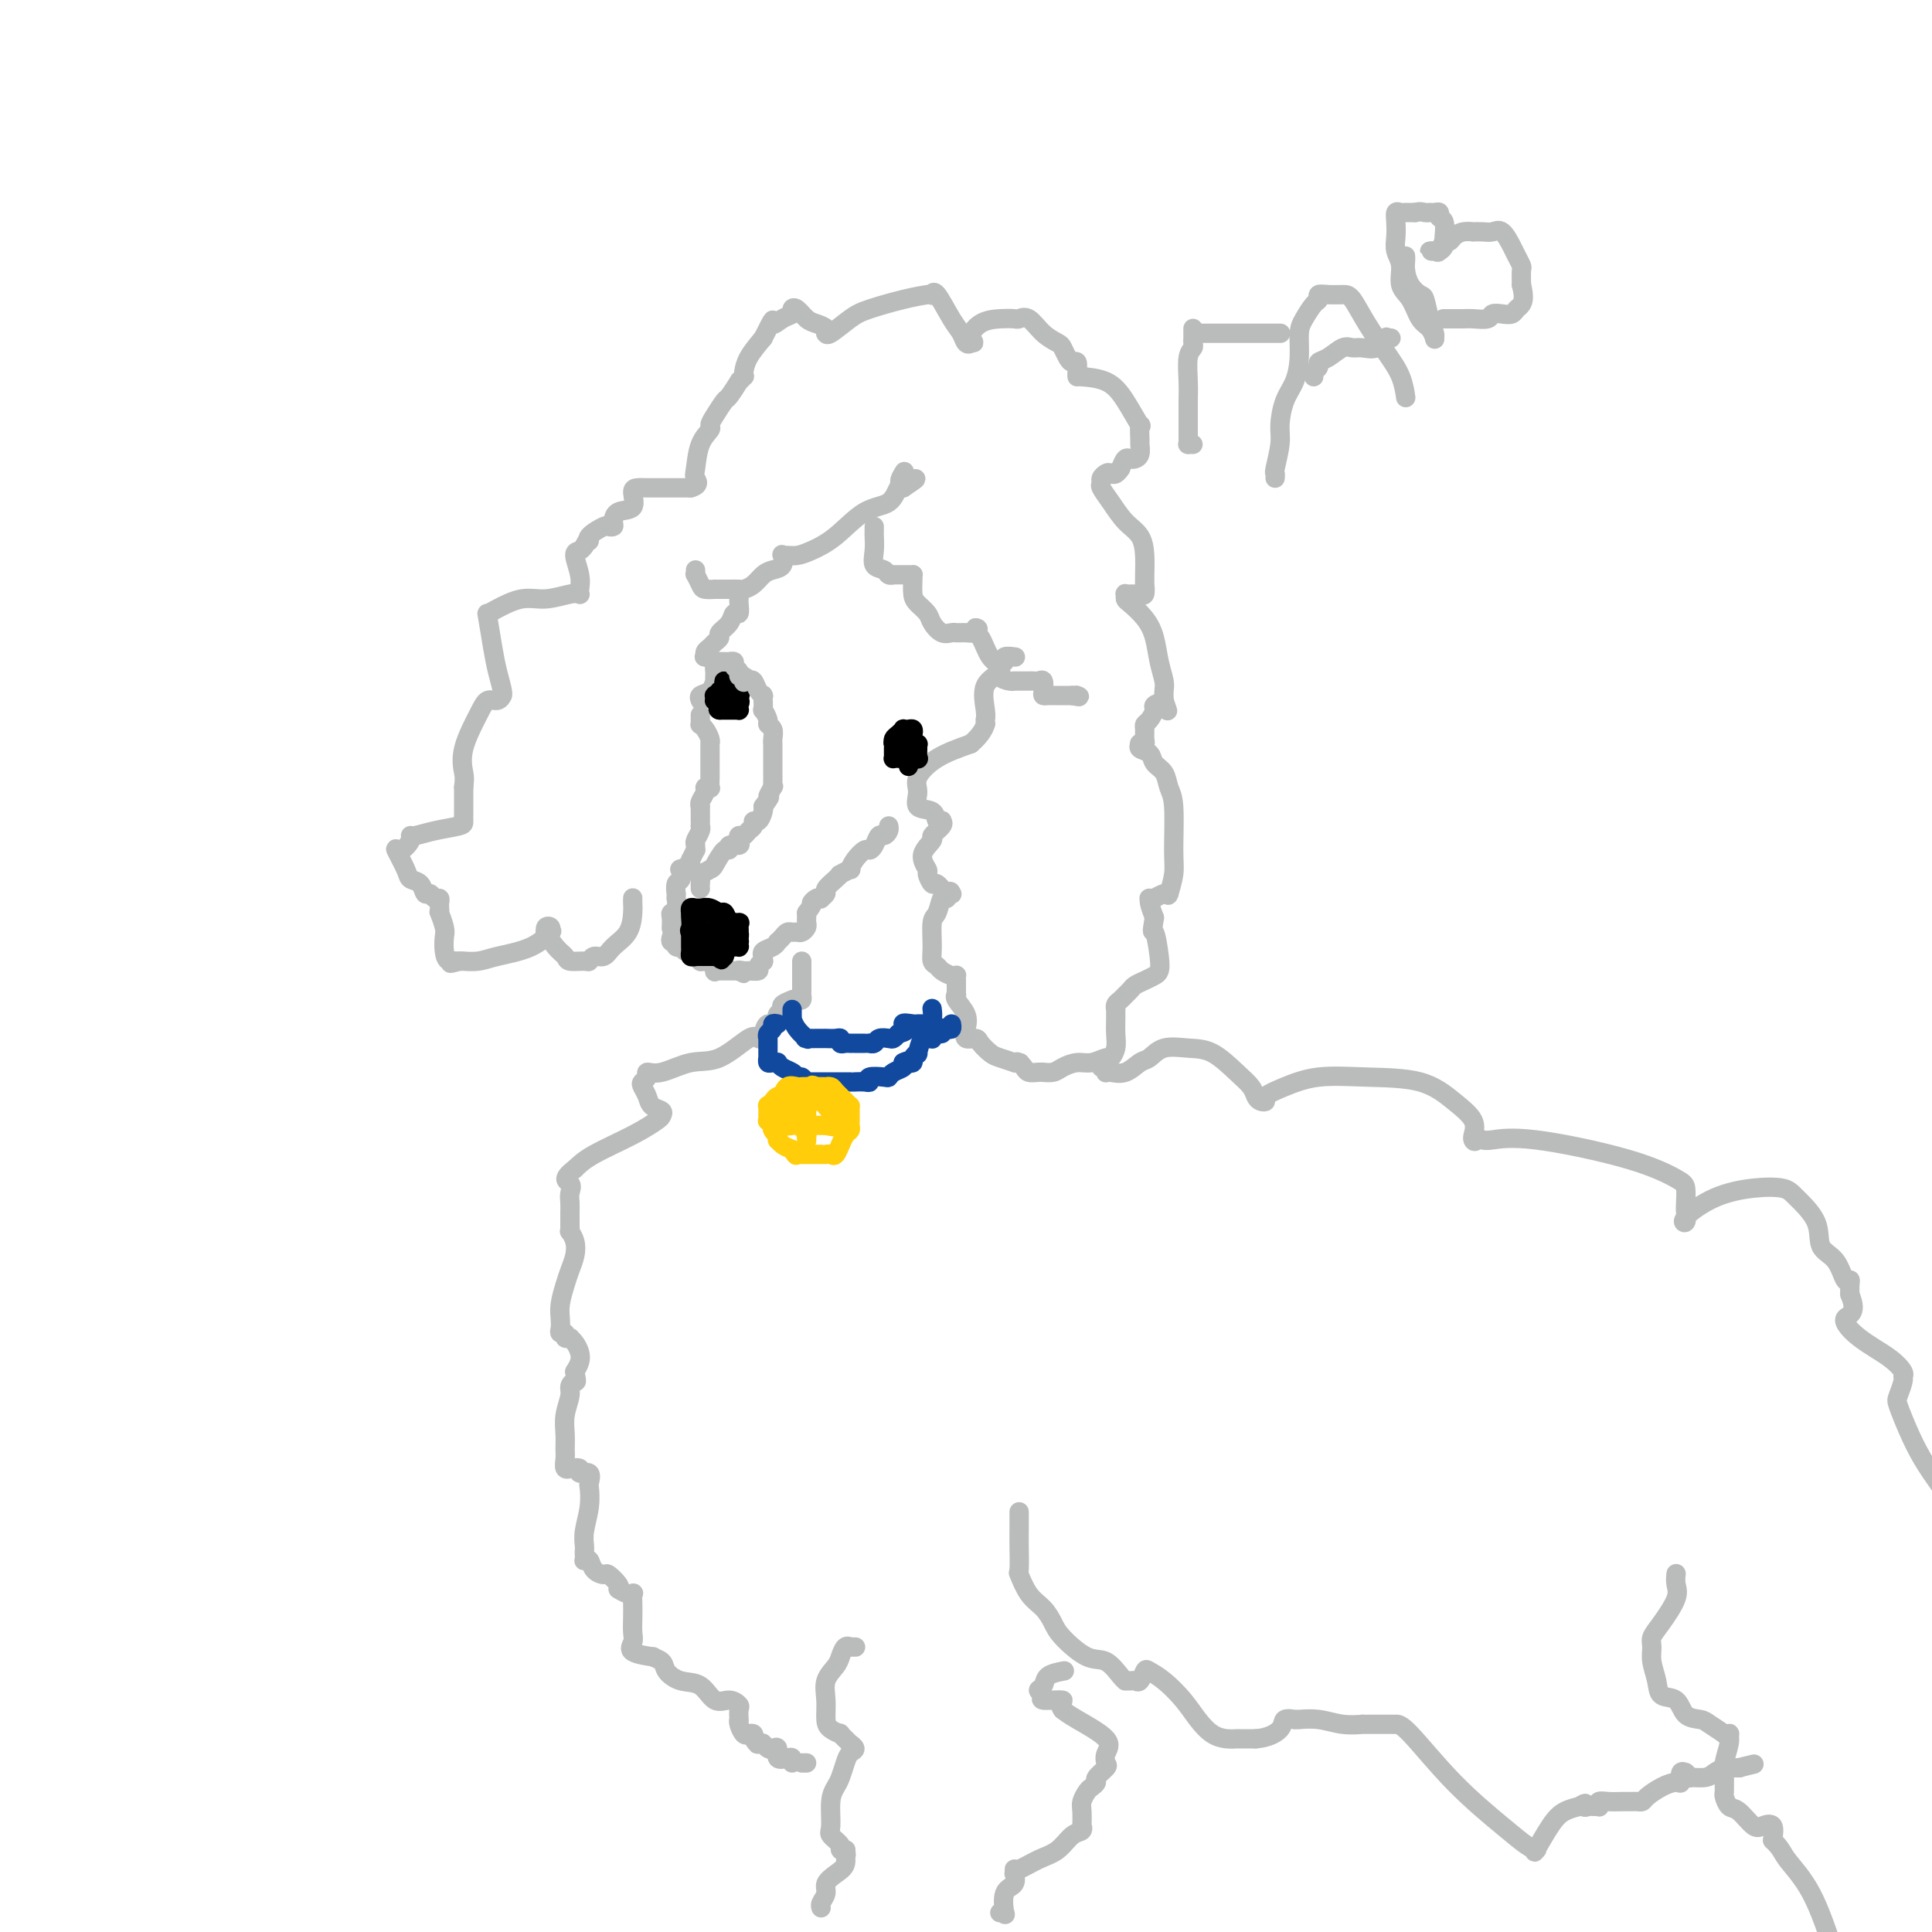 <svg viewBox='0 0 400 400' version='1.1' xmlns='http://www.w3.org/2000/svg' xmlns:xlink='http://www.w3.org/1999/xlink'><g fill='none' stroke='rgb(186,187,187)' stroke-width='4' stroke-linecap='round' stroke-linejoin='round'><path d='M145,148c-0.006,0.305 -0.012,0.610 0,1c0.012,0.390 0.042,0.864 0,1c-0.042,0.136 -0.155,-0.068 0,0c0.155,0.068 0.577,0.408 1,1c0.423,0.592 0.845,1.437 1,2c0.155,0.563 0.041,0.844 0,1c-0.041,0.156 -0.011,0.188 0,0c0.011,-0.188 0.003,-0.597 0,0c-0.003,0.597 -0.001,2.198 0,3c0.001,0.802 0.000,0.805 0,1c-0.000,0.195 -0.000,0.582 0,1c0.000,0.418 0.001,0.869 0,1c-0.001,0.131 -0.004,-0.056 0,0c0.004,0.056 0.016,0.357 0,1c-0.016,0.643 -0.061,1.629 0,2c0.061,0.371 0.226,0.128 0,0c-0.226,-0.128 -0.845,-0.140 -1,0c-0.155,0.140 0.155,0.432 0,1c-0.155,0.568 -0.774,1.413 -1,2c-0.226,0.587 -0.061,0.918 0,1c0.061,0.082 0.016,-0.084 0,0c-0.016,0.084 -0.003,0.417 0,1c0.003,0.583 -0.003,1.417 0,2c0.003,0.583 0.015,0.915 0,1c-0.015,0.085 -0.057,-0.078 0,0c0.057,0.078 0.212,0.398 0,1c-0.212,0.602 -0.792,1.487 -1,2c-0.208,0.513 -0.046,0.653 0,1c0.046,0.347 -0.026,0.901 0,1c0.026,0.099 0.150,-0.257 0,0c-0.150,0.257 -0.575,1.129 -1,2'/><path d='M143,178c-0.499,2.478 0.255,1.173 0,1c-0.255,-0.173 -1.518,0.784 -2,1c-0.482,0.216 -0.182,-0.311 0,0c0.182,0.311 0.245,1.461 0,2c-0.245,0.539 -0.798,0.468 -1,1c-0.202,0.532 -0.053,1.666 0,2c0.053,0.334 0.010,-0.131 0,0c-0.010,0.131 0.011,0.860 0,1c-0.011,0.140 -0.056,-0.309 0,0c0.056,0.309 0.211,1.376 0,2c-0.211,0.624 -0.789,0.807 -1,1c-0.211,0.193 -0.057,0.398 0,1c0.057,0.602 0.016,1.601 0,2c-0.016,0.399 -0.008,0.200 0,0'/><path d='M139,194c-0.111,0.415 -0.222,0.829 0,1c0.222,0.171 0.777,0.097 1,0c0.223,-0.097 0.115,-0.218 0,0c-0.115,0.218 -0.237,0.775 0,1c0.237,0.225 0.833,0.117 1,0c0.167,-0.117 -0.096,-0.243 0,0c0.096,0.243 0.551,0.853 1,1c0.449,0.147 0.891,-0.171 1,0c0.109,0.171 -0.115,0.830 0,1c0.115,0.170 0.570,-0.150 1,0c0.430,0.150 0.836,0.770 1,1c0.164,0.230 0.087,0.069 0,0c-0.087,-0.069 -0.182,-0.047 0,0c0.182,0.047 0.641,0.118 1,0c0.359,-0.118 0.617,-0.424 1,0c0.383,0.424 0.890,1.578 1,2c0.110,0.422 -0.178,0.113 0,0c0.178,-0.113 0.821,-0.030 1,0c0.179,0.030 -0.107,0.008 0,0c0.107,-0.008 0.606,-0.002 1,0c0.394,0.002 0.683,0.001 1,0c0.317,-0.001 0.662,-0.000 1,0c0.338,0.000 0.669,0.000 1,0'/><path d='M153,201c2.112,1.082 0.393,0.287 0,0c-0.393,-0.287 0.539,-0.067 1,0c0.461,0.067 0.449,-0.019 1,0c0.551,0.019 1.664,0.145 2,0c0.336,-0.145 -0.106,-0.560 0,-1c0.106,-0.440 0.759,-0.906 1,-1c0.241,-0.094 0.071,0.182 0,0c-0.071,-0.182 -0.043,-0.823 0,-1c0.043,-0.177 0.102,0.111 0,0c-0.102,-0.111 -0.364,-0.621 0,-1c0.364,-0.379 1.354,-0.627 2,-1c0.646,-0.373 0.946,-0.870 1,-1c0.054,-0.130 -0.140,0.109 0,0c0.140,-0.109 0.615,-0.564 1,-1c0.385,-0.436 0.681,-0.852 1,-1c0.319,-0.148 0.660,-0.029 1,0c0.340,0.029 0.680,-0.034 1,0c0.320,0.034 0.622,0.164 1,0c0.378,-0.164 0.833,-0.621 1,-1c0.167,-0.379 0.045,-0.679 0,-1c-0.045,-0.321 -0.013,-0.663 0,-1c0.013,-0.337 0.006,-0.668 0,-1'/><path d='M167,189c1.730,-2.250 1.056,-1.874 1,-2c-0.056,-0.126 0.505,-0.754 1,-1c0.495,-0.246 0.924,-0.111 1,0c0.076,0.111 -0.200,0.197 0,0c0.200,-0.197 0.874,-0.679 1,-1c0.126,-0.321 -0.298,-0.483 0,-1c0.298,-0.517 1.319,-1.391 2,-2c0.681,-0.609 1.022,-0.953 1,-1c-0.022,-0.047 -0.405,0.204 0,0c0.405,-0.204 1.600,-0.863 2,-1c0.400,-0.137 0.005,0.249 0,0c-0.005,-0.249 0.380,-1.132 1,-2c0.620,-0.868 1.475,-1.720 2,-2c0.525,-0.280 0.719,0.013 1,0c0.281,-0.013 0.650,-0.333 1,-1c0.350,-0.667 0.682,-1.682 1,-2c0.318,-0.318 0.621,0.059 1,0c0.379,-0.059 0.833,-0.554 1,-1c0.167,-0.446 0.048,-0.842 0,-1c-0.048,-0.158 -0.024,-0.079 0,0'/><path d='M131,186c0.002,-0.080 0.005,-0.160 0,0c-0.005,0.160 -0.017,0.558 0,1c0.017,0.442 0.065,0.926 0,2c-0.065,1.074 -0.241,2.736 -1,4c-0.759,1.264 -2.099,2.128 -3,3c-0.901,0.872 -1.362,1.751 -2,2c-0.638,0.249 -1.451,-0.132 -2,0c-0.549,0.132 -0.832,0.777 -1,1c-0.168,0.223 -0.221,0.024 -1,0c-0.779,-0.024 -2.286,0.128 -3,0c-0.714,-0.128 -0.637,-0.535 -1,-1c-0.363,-0.465 -1.165,-0.987 -2,-2c-0.835,-1.013 -1.703,-2.516 -2,-3c-0.297,-0.484 -0.025,0.050 0,0c0.025,-0.050 -0.198,-0.683 0,-1c0.198,-0.317 0.818,-0.317 1,0c0.182,0.317 -0.075,0.950 0,1c0.075,0.050 0.482,-0.484 0,0c-0.482,0.484 -1.852,1.986 -4,3c-2.148,1.014 -5.072,1.540 -7,2c-1.928,0.460 -2.859,0.855 -4,1c-1.141,0.145 -2.491,0.039 -3,0c-0.509,-0.039 -0.175,-0.010 0,0c0.175,0.010 0.193,0.003 0,0c-0.193,-0.003 -0.596,-0.001 -1,0'/><path d='M95,199c-2.966,0.907 -1.382,0.176 -1,0c0.382,-0.176 -0.437,0.204 -1,0c-0.563,-0.204 -0.869,-0.992 -1,-2c-0.131,-1.008 -0.088,-2.235 0,-3c0.088,-0.765 0.219,-1.069 0,-2c-0.219,-0.931 -0.790,-2.488 -1,-3c-0.210,-0.512 -0.059,0.022 0,0c0.059,-0.022 0.027,-0.599 0,-1c-0.027,-0.401 -0.049,-0.628 0,-1c0.049,-0.372 0.169,-0.891 0,-1c-0.169,-0.109 -0.627,0.192 -1,0c-0.373,-0.192 -0.662,-0.878 -1,-1c-0.338,-0.122 -0.726,0.320 -1,0c-0.274,-0.320 -0.436,-1.401 -1,-2c-0.564,-0.599 -1.531,-0.717 -2,-1c-0.469,-0.283 -0.441,-0.731 -1,-2c-0.559,-1.269 -1.704,-3.358 -2,-4c-0.296,-0.642 0.257,0.165 1,0c0.743,-0.165 1.677,-1.301 2,-2c0.323,-0.699 0.034,-0.960 0,-1c-0.034,-0.040 0.187,0.141 1,0c0.813,-0.141 2.218,-0.603 4,-1c1.782,-0.397 3.942,-0.728 5,-1c1.058,-0.272 1.016,-0.485 1,-1c-0.016,-0.515 -0.004,-1.331 0,-2c0.004,-0.669 0.001,-1.191 0,-2c-0.001,-0.809 -0.001,-1.904 0,-3'/><path d='M96,163c0.197,-1.714 0.189,-1.999 0,-3c-0.189,-1.001 -0.558,-2.717 0,-5c0.558,-2.283 2.044,-5.133 3,-7c0.956,-1.867 1.381,-2.750 2,-3c0.619,-0.250 1.431,0.132 2,0c0.569,-0.132 0.896,-0.777 1,-1c0.104,-0.223 -0.014,-0.025 0,0c0.014,0.025 0.161,-0.122 0,-1c-0.161,-0.878 -0.628,-2.486 -1,-4c-0.372,-1.514 -0.649,-2.935 -1,-5c-0.351,-2.065 -0.777,-4.773 -1,-6c-0.223,-1.227 -0.243,-0.974 0,-1c0.243,-0.026 0.748,-0.333 2,-1c1.252,-0.667 3.250,-1.695 5,-2c1.750,-0.305 3.253,0.113 5,0c1.747,-0.113 3.737,-0.756 5,-1c1.263,-0.244 1.798,-0.090 2,0c0.202,0.090 0.071,0.116 0,0c-0.071,-0.116 -0.083,-0.374 0,-1c0.083,-0.626 0.259,-1.622 0,-3c-0.259,-1.378 -0.954,-3.140 -1,-4c-0.046,-0.860 0.558,-0.817 1,-1c0.442,-0.183 0.721,-0.591 1,-1'/><path d='M121,113c0.736,-1.745 1.077,-1.108 1,-1c-0.077,0.108 -0.571,-0.313 0,-1c0.571,-0.687 2.206,-1.641 3,-2c0.794,-0.359 0.746,-0.121 1,0c0.254,0.121 0.810,0.127 1,0c0.190,-0.127 0.014,-0.388 0,-1c-0.014,-0.612 0.133,-1.576 1,-2c0.867,-0.424 2.455,-0.310 3,-1c0.545,-0.690 0.046,-2.185 0,-3c-0.046,-0.815 0.362,-0.950 1,-1c0.638,-0.050 1.505,-0.013 2,0c0.495,0.013 0.619,0.004 1,0c0.381,-0.004 1.019,-0.001 2,0c0.981,0.001 2.304,0.000 3,0c0.696,-0.000 0.764,-0.000 1,0c0.236,0.000 0.639,0.000 1,0c0.361,-0.000 0.681,-0.000 1,0'/><path d='M143,101c2.090,-0.555 1.316,-1.444 1,-2c-0.316,-0.556 -0.174,-0.781 0,-2c0.174,-1.219 0.379,-3.434 1,-5c0.621,-1.566 1.656,-2.483 2,-3c0.344,-0.517 -0.005,-0.633 0,-1c0.005,-0.367 0.365,-0.983 1,-2c0.635,-1.017 1.547,-2.434 2,-3c0.453,-0.566 0.447,-0.281 1,-1c0.553,-0.719 1.664,-2.443 2,-3c0.336,-0.557 -0.105,0.053 0,0c0.105,-0.053 0.755,-0.768 1,-1c0.245,-0.232 0.086,0.020 0,0c-0.086,-0.020 -0.100,-0.313 0,-1c0.100,-0.687 0.314,-1.768 1,-3c0.686,-1.232 1.843,-2.616 3,-4'/><path d='M158,70c2.685,-5.427 1.899,-3.494 2,-3c0.101,0.494 1.091,-0.449 2,-1c0.909,-0.551 1.738,-0.709 2,-1c0.262,-0.291 -0.041,-0.716 0,-1c0.041,-0.284 0.428,-0.426 1,0c0.572,0.426 1.330,1.420 2,2c0.670,0.580 1.252,0.747 2,1c0.748,0.253 1.663,0.594 2,1c0.337,0.406 0.096,0.877 0,1c-0.096,0.123 -0.046,-0.103 0,0c0.046,0.103 0.089,0.535 1,0c0.911,-0.535 2.689,-2.039 4,-3c1.311,-0.961 2.155,-1.381 4,-2c1.845,-0.619 4.692,-1.438 7,-2c2.308,-0.562 4.078,-0.866 5,-1c0.922,-0.134 0.996,-0.097 1,0c0.004,0.097 -0.063,0.254 0,0c0.063,-0.254 0.255,-0.919 1,0c0.745,0.919 2.042,3.420 3,5c0.958,1.580 1.576,2.238 2,3c0.424,0.762 0.653,1.628 1,2c0.347,0.372 0.814,0.249 1,0c0.186,-0.249 0.093,-0.625 0,-1'/><path d='M201,70c1.324,1.558 0.133,0.954 0,0c-0.133,-0.954 0.793,-2.258 2,-3c1.207,-0.742 2.696,-0.921 4,-1c1.304,-0.079 2.423,-0.056 3,0c0.577,0.056 0.613,0.147 1,0c0.387,-0.147 1.126,-0.530 2,0c0.874,0.530 1.883,1.975 3,3c1.117,1.025 2.342,1.632 3,2c0.658,0.368 0.751,0.497 1,1c0.249,0.503 0.655,1.378 1,2c0.345,0.622 0.628,0.990 1,1c0.372,0.010 0.831,-0.337 1,0c0.169,0.337 0.047,1.359 0,2c-0.047,0.641 -0.018,0.899 0,1c0.018,0.101 0.027,0.043 0,0c-0.027,-0.043 -0.088,-0.071 1,0c1.088,0.071 3.325,0.240 5,1c1.675,0.760 2.788,2.111 4,4c1.212,1.889 2.522,4.317 3,5c0.478,0.683 0.125,-0.377 0,0c-0.125,0.377 -0.022,2.193 0,3c0.022,0.807 -0.035,0.607 0,1c0.035,0.393 0.164,1.379 0,2c-0.164,0.621 -0.621,0.878 -1,1c-0.379,0.122 -0.679,0.110 -1,0c-0.321,-0.110 -0.663,-0.317 -1,0c-0.337,0.317 -0.668,1.159 -1,2'/><path d='M232,97c-1.028,1.631 -1.597,1.209 -2,1c-0.403,-0.209 -0.639,-0.206 -1,0c-0.361,0.206 -0.849,0.614 -1,1c-0.151,0.386 0.033,0.749 0,1c-0.033,0.251 -0.282,0.391 0,1c0.282,0.609 1.095,1.689 2,3c0.905,1.311 1.903,2.853 3,4c1.097,1.147 2.294,1.899 3,3c0.706,1.101 0.922,2.551 1,4c0.078,1.449 0.018,2.896 0,4c-0.018,1.104 0.006,1.865 0,2c-0.006,0.135 -0.043,-0.356 0,0c0.043,0.356 0.165,1.560 0,2c-0.165,0.440 -0.619,0.117 -1,0c-0.381,-0.117 -0.691,-0.028 -1,0c-0.309,0.028 -0.617,-0.005 -1,0c-0.383,0.005 -0.839,0.048 -1,0c-0.161,-0.048 -0.026,-0.188 0,0c0.026,0.188 -0.057,0.703 0,1c0.057,0.297 0.254,0.377 1,1c0.746,0.623 2.042,1.791 3,3c0.958,1.209 1.577,2.459 2,4c0.423,1.541 0.649,3.372 1,5c0.351,1.628 0.825,3.054 1,4c0.175,0.946 0.050,1.413 0,2c-0.050,0.587 -0.025,1.293 0,2'/><path d='M241,145c1.207,3.638 0.726,1.735 0,1c-0.726,-0.735 -1.697,-0.300 -2,0c-0.303,0.300 0.062,0.465 0,1c-0.062,0.535 -0.552,1.439 -1,2c-0.448,0.561 -0.856,0.777 -1,1c-0.144,0.223 -0.024,0.451 0,1c0.024,0.549 -0.048,1.418 0,2c0.048,0.582 0.216,0.876 0,1c-0.216,0.124 -0.816,0.078 -1,0c-0.184,-0.078 0.049,-0.188 0,0c-0.049,0.188 -0.378,0.673 0,1c0.378,0.327 1.464,0.497 2,1c0.536,0.503 0.522,1.338 1,2c0.478,0.662 1.450,1.151 2,2c0.550,0.849 0.680,2.057 1,3c0.320,0.943 0.832,1.622 1,4c0.168,2.378 -0.007,6.455 0,9c0.007,2.545 0.196,3.556 0,5c-0.196,1.444 -0.778,3.319 -1,4c-0.222,0.681 -0.083,0.168 0,0c0.083,-0.168 0.109,0.008 0,0c-0.109,-0.008 -0.355,-0.199 -1,0c-0.645,0.199 -1.690,0.787 -2,1c-0.310,0.213 0.116,0.052 0,0c-0.116,-0.052 -0.773,0.007 -1,0c-0.227,-0.007 -0.023,-0.079 0,0c0.023,0.079 -0.136,0.308 0,1c0.136,0.692 0.568,1.846 1,3'/><path d='M239,190c-0.677,3.980 -0.369,2.428 0,3c0.369,0.572 0.800,3.266 1,5c0.200,1.734 0.170,2.506 0,3c-0.170,0.494 -0.479,0.710 -1,1c-0.521,0.290 -1.253,0.655 -2,1c-0.747,0.345 -1.510,0.669 -2,1c-0.490,0.331 -0.706,0.667 -1,1c-0.294,0.333 -0.667,0.662 -1,1c-0.333,0.338 -0.625,0.684 -1,1c-0.375,0.316 -0.833,0.601 -1,1c-0.167,0.399 -0.044,0.911 0,1c0.044,0.089 0.008,-0.245 0,0c-0.008,0.245 0.010,1.070 0,2c-0.010,0.930 -0.050,1.966 0,3c0.050,1.034 0.191,2.066 0,3c-0.191,0.934 -0.712,1.770 -1,2c-0.288,0.230 -0.342,-0.145 -1,0c-0.658,0.145 -1.921,0.809 -3,1c-1.079,0.191 -1.973,-0.092 -3,0c-1.027,0.092 -2.186,0.560 -3,1c-0.814,0.440 -1.283,0.851 -2,1c-0.717,0.149 -1.684,0.037 -2,0c-0.316,-0.037 0.017,0.001 0,0c-0.017,-0.001 -0.386,-0.042 -1,0c-0.614,0.042 -1.473,0.165 -2,0c-0.527,-0.165 -0.722,-0.619 -1,-1c-0.278,-0.381 -0.639,-0.691 -1,-1'/><path d='M211,220c-0.793,-0.310 -0.275,-0.086 0,0c0.275,0.086 0.306,0.035 0,0c-0.306,-0.035 -0.951,-0.054 -1,0c-0.049,0.054 0.497,0.182 0,0c-0.497,-0.182 -2.035,-0.674 -3,-1c-0.965,-0.326 -1.355,-0.485 -2,-1c-0.645,-0.515 -1.544,-1.386 -2,-2c-0.456,-0.614 -0.470,-0.970 -1,-1c-0.530,-0.030 -1.578,0.265 -2,0c-0.422,-0.265 -0.218,-1.089 0,-2c0.218,-0.911 0.451,-1.907 0,-3c-0.451,-1.093 -1.585,-2.282 -2,-3c-0.415,-0.718 -0.111,-0.966 0,-1c0.111,-0.034 0.030,0.145 0,0c-0.030,-0.145 -0.007,-0.613 0,-1c0.007,-0.387 0.000,-0.691 0,-1c-0.000,-0.309 0.007,-0.622 0,-1c-0.007,-0.378 -0.029,-0.823 0,-1c0.029,-0.177 0.109,-0.088 0,0c-0.109,0.088 -0.407,0.175 -1,0c-0.593,-0.175 -1.480,-0.611 -2,-1c-0.520,-0.389 -0.672,-0.732 -1,-1c-0.328,-0.268 -0.831,-0.461 -1,-1c-0.169,-0.539 -0.004,-1.423 0,-3c0.004,-1.577 -0.154,-3.845 0,-5c0.154,-1.155 0.618,-1.196 1,-2c0.382,-0.804 0.680,-2.373 1,-3c0.320,-0.627 0.660,-0.314 1,0'/><path d='M196,186c0.682,-2.228 0.888,-1.299 1,-1c0.112,0.299 0.131,-0.032 0,0c-0.131,0.032 -0.412,0.428 -1,0c-0.588,-0.428 -1.484,-1.678 -2,-2c-0.516,-0.322 -0.652,0.285 -1,0c-0.348,-0.285 -0.908,-1.462 -1,-2c-0.092,-0.538 0.284,-0.438 0,-1c-0.284,-0.562 -1.229,-1.786 -1,-3c0.229,-1.214 1.632,-2.417 2,-3c0.368,-0.583 -0.297,-0.547 0,-1c0.297,-0.453 1.557,-1.397 2,-2c0.443,-0.603 0.069,-0.867 0,-1c-0.069,-0.133 0.168,-0.136 0,0c-0.168,0.136 -0.741,0.410 -1,0c-0.259,-0.410 -0.203,-1.506 -1,-2c-0.797,-0.494 -2.446,-0.387 -3,-1c-0.554,-0.613 -0.015,-1.948 0,-3c0.015,-1.052 -0.496,-1.822 0,-3c0.496,-1.178 1.999,-2.765 4,-4c2.001,-1.235 4.501,-2.117 7,-3'/><path d='M201,154c2.381,-2.006 2.835,-3.521 3,-4c0.165,-0.479 0.041,0.080 0,0c-0.041,-0.080 0.001,-0.797 0,-1c-0.001,-0.203 -0.044,0.110 0,0c0.044,-0.110 0.174,-0.641 0,-2c-0.174,-1.359 -0.651,-3.545 0,-5c0.651,-1.455 2.431,-2.180 3,-3c0.569,-0.820 -0.072,-1.736 0,-2c0.072,-0.264 0.856,0.126 1,0c0.144,-0.126 -0.353,-0.766 0,-1c0.353,-0.234 1.557,-0.063 2,0c0.443,0.063 0.127,0.018 0,0c-0.127,-0.018 -0.063,-0.009 0,0'/><path d='M145,145c0.053,0.100 0.105,0.199 0,0c-0.105,-0.199 -0.368,-0.697 0,-1c0.368,-0.303 1.367,-0.410 2,-1c0.633,-0.590 0.901,-1.664 1,-2c0.099,-0.336 0.029,0.065 0,0c-0.029,-0.065 -0.015,-0.596 0,-1c0.015,-0.404 0.032,-0.682 0,-1c-0.032,-0.318 -0.115,-0.677 0,-1c0.115,-0.323 0.426,-0.611 0,-1c-0.426,-0.389 -1.590,-0.878 -2,-1c-0.410,-0.122 -0.067,0.122 0,0c0.067,-0.122 -0.141,-0.609 0,-1c0.141,-0.391 0.633,-0.684 1,-1c0.367,-0.316 0.609,-0.653 1,-1c0.391,-0.347 0.932,-0.704 1,-1c0.068,-0.296 -0.336,-0.531 0,-1c0.336,-0.469 1.410,-1.173 2,-2c0.590,-0.827 0.694,-1.777 1,-2c0.306,-0.223 0.814,0.280 1,0c0.186,-0.280 0.050,-1.343 0,-2c-0.050,-0.657 -0.013,-0.908 0,-1c0.013,-0.092 0.004,-0.026 0,0c-0.004,0.026 -0.002,0.013 0,0'/><path d='M166,199c-0.000,0.341 -0.000,0.682 0,1c0.000,0.318 0.000,0.614 0,1c-0.000,0.386 -0.000,0.863 0,1c0.000,0.137 0.001,-0.065 0,0c-0.001,0.065 -0.003,0.395 0,1c0.003,0.605 0.011,1.483 0,2c-0.011,0.517 -0.039,0.674 0,1c0.039,0.326 0.146,0.822 0,1c-0.146,0.178 -0.546,0.037 -1,0c-0.454,-0.037 -0.963,0.031 -1,0c-0.037,-0.031 0.396,-0.162 0,0c-0.396,0.162 -1.623,0.618 -2,1c-0.377,0.382 0.095,0.690 0,1c-0.095,0.310 -0.756,0.622 -1,1c-0.244,0.378 -0.070,0.822 0,1c0.070,0.178 0.035,0.089 0,0'/><path d='M161,211c-1.167,1.978 -1.584,0.923 -2,1c-0.416,0.077 -0.832,1.285 -1,2c-0.168,0.715 -0.087,0.938 0,1c0.087,0.062 0.182,-0.038 0,0c-0.182,0.038 -0.639,0.214 -1,0c-0.361,-0.214 -0.626,-0.818 -2,0c-1.374,0.818 -3.856,3.059 -6,4c-2.144,0.941 -3.951,0.581 -6,1c-2.049,0.419 -4.340,1.617 -6,2c-1.660,0.383 -2.690,-0.049 -3,0c-0.310,0.049 0.101,0.580 0,1c-0.101,0.420 -0.713,0.728 -1,1c-0.287,0.272 -0.248,0.507 0,1c0.248,0.493 0.707,1.244 1,2c0.293,0.756 0.421,1.517 1,2c0.579,0.483 1.610,0.688 2,1c0.390,0.312 0.138,0.730 0,1c-0.138,0.270 -0.161,0.392 -1,1c-0.839,0.608 -2.495,1.702 -5,3c-2.505,1.298 -5.859,2.799 -8,4c-2.141,1.201 -3.071,2.100 -4,3'/><path d='M119,242c-3.011,2.283 -1.539,2.492 -1,3c0.539,0.508 0.144,1.316 0,2c-0.144,0.684 -0.039,1.244 0,2c0.039,0.756 0.010,1.708 0,2c-0.010,0.292 -0.003,-0.075 0,0c0.003,0.075 -0.000,0.593 0,1c0.000,0.407 0.004,0.703 0,1c-0.004,0.297 -0.014,0.596 0,1c0.014,0.404 0.053,0.912 0,1c-0.053,0.088 -0.199,-0.245 0,0c0.199,0.245 0.743,1.069 1,2c0.257,0.931 0.226,1.968 0,3c-0.226,1.032 -0.649,2.059 -1,3c-0.351,0.941 -0.631,1.797 -1,3c-0.369,1.203 -0.827,2.752 -1,4c-0.173,1.248 -0.061,2.195 0,3c0.061,0.805 0.073,1.470 0,2c-0.073,0.530 -0.230,0.927 0,1c0.230,0.073 0.845,-0.177 1,0c0.155,0.177 -0.152,0.782 0,1c0.152,0.218 0.762,0.050 1,0c0.238,-0.050 0.103,0.017 0,0c-0.103,-0.017 -0.174,-0.118 0,0c0.174,0.118 0.593,0.454 1,1c0.407,0.546 0.802,1.301 1,2c0.198,0.699 0.199,1.343 0,2c-0.199,0.657 -0.600,1.329 -1,2'/><path d='M119,284c0.529,2.577 0.352,2.020 0,2c-0.352,-0.020 -0.879,0.498 -1,1c-0.121,0.502 0.164,0.987 0,2c-0.164,1.013 -0.777,2.552 -1,4c-0.223,1.448 -0.055,2.805 0,4c0.055,1.195 -0.001,2.230 0,3c0.001,0.770 0.061,1.277 0,2c-0.061,0.723 -0.243,1.662 0,2c0.243,0.338 0.910,0.074 1,0c0.090,-0.074 -0.396,0.040 0,0c0.396,-0.040 1.675,-0.234 2,0c0.325,0.234 -0.304,0.897 0,1c0.304,0.103 1.542,-0.352 2,0c0.458,0.352 0.137,1.513 0,2c-0.137,0.487 -0.089,0.302 0,1c0.089,0.698 0.220,2.281 0,4c-0.220,1.719 -0.791,3.575 -1,5c-0.209,1.425 -0.057,2.421 0,3c0.057,0.579 0.019,0.742 0,1c-0.019,0.258 -0.017,0.611 0,1c0.017,0.389 0.050,0.812 0,1c-0.050,0.188 -0.183,0.140 0,0c0.183,-0.140 0.683,-0.370 1,0c0.317,0.370 0.449,1.342 1,2c0.551,0.658 1.519,1.001 2,1c0.481,-0.001 0.476,-0.346 1,0c0.524,0.346 1.578,1.385 2,2c0.422,0.615 0.211,0.808 0,1'/><path d='M128,329c1.762,1.177 2.668,1.120 3,1c0.332,-0.120 0.090,-0.303 0,0c-0.090,0.303 -0.028,1.093 0,2c0.028,0.907 0.023,1.932 0,3c-0.023,1.068 -0.064,2.181 0,3c0.064,0.819 0.235,1.346 0,2c-0.235,0.654 -0.874,1.435 0,2c0.874,0.565 3.261,0.915 4,1c0.739,0.085 -0.171,-0.096 0,0c0.171,0.096 1.424,0.468 2,1c0.576,0.532 0.475,1.224 1,2c0.525,0.776 1.675,1.637 3,2c1.325,0.363 2.824,0.229 4,1c1.176,0.771 2.028,2.449 3,3c0.972,0.551 2.065,-0.025 3,0c0.935,0.025 1.714,0.649 2,1c0.286,0.351 0.080,0.427 0,1c-0.080,0.573 -0.033,1.642 0,2c0.033,0.358 0.051,0.004 0,0c-0.051,-0.004 -0.171,0.341 0,1c0.171,0.659 0.633,1.630 1,2c0.367,0.370 0.637,0.138 1,0c0.363,-0.138 0.818,-0.182 1,0c0.182,0.182 0.091,0.591 0,1'/><path d='M156,360c0.940,1.465 0.791,1.128 1,1c0.209,-0.128 0.777,-0.048 1,0c0.223,0.048 0.103,0.063 0,0c-0.103,-0.063 -0.187,-0.206 0,0c0.187,0.206 0.645,0.759 1,1c0.355,0.241 0.607,0.169 1,0c0.393,-0.169 0.929,-0.434 1,0c0.071,0.434 -0.321,1.567 0,2c0.321,0.433 1.354,0.168 2,0c0.646,-0.168 0.905,-0.237 1,0c0.095,0.237 0.027,0.782 0,1c-0.027,0.218 -0.014,0.109 0,0'/><path d='M166,365c0.423,0.000 0.845,0.000 1,0c0.155,0.000 0.042,0.000 0,0c-0.042,0.000 -0.012,0.000 0,0c0.012,0.000 0.006,0.000 0,0'/><path d='M177,341c0.119,0.004 0.239,0.007 0,0c-0.239,-0.007 -0.836,-0.025 -1,0c-0.164,0.025 0.106,0.092 0,0c-0.106,-0.092 -0.589,-0.343 -1,0c-0.411,0.343 -0.752,1.278 -1,2c-0.248,0.722 -0.405,1.229 -1,2c-0.595,0.771 -1.630,1.804 -2,3c-0.370,1.196 -0.077,2.553 0,4c0.077,1.447 -0.063,2.984 0,4c0.063,1.016 0.327,1.511 1,2c0.673,0.489 1.754,0.971 2,1c0.246,0.029 -0.343,-0.396 0,0c0.343,0.396 1.620,1.614 2,2c0.380,0.386 -0.136,-0.058 0,0c0.136,0.058 0.923,0.620 1,1c0.077,0.380 -0.558,0.578 -1,1c-0.442,0.422 -0.692,1.069 -1,2c-0.308,0.931 -0.673,2.146 -1,3c-0.327,0.854 -0.616,1.346 -1,2c-0.384,0.654 -0.864,1.471 -1,3c-0.136,1.529 0.072,3.769 0,5c-0.072,1.231 -0.425,1.454 0,2c0.425,0.546 1.630,1.414 2,2c0.370,0.586 -0.093,0.888 0,1c0.093,0.112 0.741,0.032 1,0c0.259,-0.032 0.130,-0.016 0,0'/><path d='M175,383c0.441,1.678 0.042,0.872 0,1c-0.042,0.128 0.272,1.190 0,2c-0.272,0.810 -1.131,1.370 -2,2c-0.869,0.630 -1.750,1.332 -2,2c-0.250,0.668 0.129,1.303 0,2c-0.129,0.697 -0.765,1.457 -1,2c-0.235,0.543 -0.067,0.869 0,1c0.067,0.131 0.034,0.065 0,0'/><path d='M207,396c0.406,-0.110 0.813,-0.219 1,0c0.187,0.219 0.155,0.768 0,0c-0.155,-0.768 -0.434,-2.851 0,-4c0.434,-1.149 1.581,-1.364 2,-2c0.419,-0.636 0.110,-1.693 0,-2c-0.110,-0.307 -0.021,0.137 0,0c0.021,-0.137 -0.027,-0.856 0,-1c0.027,-0.144 0.130,0.288 1,0c0.870,-0.288 2.506,-1.297 4,-2c1.494,-0.703 2.845,-1.100 4,-2c1.155,-0.900 2.114,-2.304 3,-3c0.886,-0.696 1.701,-0.686 2,-1c0.299,-0.314 0.083,-0.952 0,-1c-0.083,-0.048 -0.034,0.496 0,0c0.034,-0.496 0.052,-2.031 0,-3c-0.052,-0.969 -0.174,-1.372 0,-2c0.174,-0.628 0.642,-1.482 1,-2c0.358,-0.518 0.604,-0.701 1,-1c0.396,-0.299 0.942,-0.712 1,-1c0.058,-0.288 -0.371,-0.449 0,-1c0.371,-0.551 1.544,-1.492 2,-2c0.456,-0.508 0.197,-0.584 0,-1c-0.197,-0.416 -0.331,-1.173 0,-2c0.331,-0.827 1.128,-1.723 0,-3c-1.128,-1.277 -4.179,-2.936 -6,-4c-1.821,-1.064 -2.410,-1.532 -3,-2'/><path d='M220,354c-1.144,-1.394 0.496,-1.878 0,-2c-0.496,-0.122 -3.127,0.118 -4,0c-0.873,-0.118 0.012,-0.596 0,-1c-0.012,-0.404 -0.920,-0.735 -1,-1c-0.080,-0.265 0.669,-0.463 1,-1c0.331,-0.537 0.243,-1.414 1,-2c0.757,-0.586 2.359,-0.882 3,-1c0.641,-0.118 0.320,-0.059 0,0'/><path d='M228,221c0.420,-0.112 0.839,-0.224 1,0c0.161,0.224 0.063,0.785 0,1c-0.063,0.215 -0.092,0.084 0,0c0.092,-0.084 0.305,-0.121 1,0c0.695,0.121 1.872,0.400 3,0c1.128,-0.400 2.208,-1.480 3,-2c0.792,-0.520 1.296,-0.481 2,-1c0.704,-0.519 1.607,-1.597 3,-2c1.393,-0.403 3.276,-0.129 5,0c1.724,0.129 3.287,0.115 5,1c1.713,0.885 3.574,2.668 5,4c1.426,1.332 2.418,2.211 3,3c0.582,0.789 0.754,1.488 1,2c0.246,0.512 0.564,0.837 1,1c0.436,0.163 0.989,0.163 1,0c0.011,-0.163 -0.519,-0.488 0,-1c0.519,-0.512 2.087,-1.211 4,-2c1.913,-0.789 4.170,-1.667 7,-2c2.830,-0.333 6.233,-0.121 10,0c3.767,0.121 7.899,0.151 11,1c3.101,0.849 5.171,2.516 7,4c1.829,1.484 3.415,2.784 4,4c0.585,1.216 0.167,2.347 0,3c-0.167,0.653 -0.084,0.826 0,1'/><path d='M305,236c0.178,0.622 0.624,0.178 1,0c0.376,-0.178 0.682,-0.090 1,0c0.318,0.090 0.649,0.183 2,0c1.351,-0.183 3.721,-0.642 9,0c5.279,0.642 13.467,2.384 19,4c5.533,1.616 8.412,3.106 10,4c1.588,0.894 1.885,1.192 2,2c0.115,0.808 0.047,2.126 0,3c-0.047,0.874 -0.072,1.302 0,2c0.072,0.698 0.243,1.664 0,2c-0.243,0.336 -0.899,0.041 0,-1c0.899,-1.041 3.352,-2.829 6,-4c2.648,-1.171 5.492,-1.726 8,-2c2.508,-0.274 4.682,-0.266 6,0c1.318,0.266 1.782,0.790 3,2c1.218,1.210 3.192,3.104 4,5c0.808,1.896 0.451,3.792 1,5c0.549,1.208 2.003,1.727 3,3c0.997,1.273 1.535,3.300 2,4c0.465,0.700 0.856,0.073 1,0c0.144,-0.073 0.041,0.408 0,1c-0.041,0.592 -0.021,1.296 0,2'/><path d='M383,268c1.842,4.346 -0.554,4.212 -1,5c-0.446,0.788 1.058,2.499 3,4c1.942,1.501 4.321,2.791 6,4c1.679,1.209 2.659,2.338 3,3c0.341,0.662 0.044,0.857 0,1c-0.044,0.143 0.164,0.235 0,1c-0.164,0.765 -0.701,2.205 -1,3c-0.299,0.795 -0.358,0.945 0,2c0.358,1.055 1.135,3.015 2,5c0.865,1.985 1.819,3.996 3,6c1.181,2.004 2.591,4.002 4,6'/><path d='M211,313c-0.001,0.133 -0.002,0.267 0,1c0.002,0.733 0.005,2.066 0,3c-0.005,0.934 -0.020,1.471 0,3c0.020,1.529 0.075,4.051 0,5c-0.075,0.949 -0.279,0.324 0,1c0.279,0.676 1.043,2.651 2,4c0.957,1.349 2.107,2.072 3,3c0.893,0.928 1.528,2.063 2,3c0.472,0.937 0.782,1.677 2,3c1.218,1.323 3.345,3.230 5,4c1.655,0.770 2.839,0.403 4,1c1.161,0.597 2.300,2.160 3,3c0.700,0.840 0.961,0.959 1,1c0.039,0.041 -0.144,0.004 0,0c0.144,-0.004 0.615,0.026 1,0c0.385,-0.026 0.686,-0.108 1,0c0.314,0.108 0.643,0.405 1,0c0.357,-0.405 0.742,-1.511 1,-2c0.258,-0.489 0.390,-0.359 1,0c0.610,0.359 1.700,0.947 3,2c1.300,1.053 2.811,2.569 4,4c1.189,1.431 2.057,2.776 3,4c0.943,1.224 1.960,2.328 3,3c1.040,0.672 2.104,0.912 3,1c0.896,0.088 1.626,0.024 2,0c0.374,-0.024 0.393,-0.007 1,0c0.607,0.007 1.804,0.003 3,0'/><path d='M260,360c2.498,-0.177 4.243,-1.119 5,-2c0.757,-0.881 0.525,-1.700 1,-2c0.475,-0.300 1.655,-0.081 2,0c0.345,0.081 -0.145,0.026 0,0c0.145,-0.026 0.926,-0.021 1,0c0.074,0.021 -0.560,0.058 0,0c0.560,-0.058 2.313,-0.212 4,0c1.687,0.212 3.306,0.789 5,1c1.694,0.211 3.462,0.057 4,0c0.538,-0.057 -0.154,-0.015 0,0c0.154,0.015 1.154,0.004 2,0c0.846,-0.004 1.538,-0.002 2,0c0.462,0.002 0.695,0.002 1,0c0.305,-0.002 0.682,-0.006 1,0c0.318,0.006 0.578,0.022 1,0c0.422,-0.022 1.006,-0.083 3,2c1.994,2.083 5.396,6.308 9,10c3.604,3.692 7.408,6.850 10,9c2.592,2.150 3.972,3.292 5,4c1.028,0.708 1.706,0.982 2,1c0.294,0.018 0.205,-0.219 0,0c-0.205,0.219 -0.527,0.896 0,0c0.527,-0.896 1.904,-3.364 3,-5c1.096,-1.636 1.910,-2.441 3,-3c1.090,-0.559 2.454,-0.874 3,-1c0.546,-0.126 0.273,-0.063 0,0'/><path d='M327,374c1.880,-1.237 1.078,-0.331 1,0c-0.078,0.331 0.566,0.085 1,0c0.434,-0.085 0.657,-0.009 1,0c0.343,0.009 0.805,-0.050 1,0c0.195,0.050 0.122,0.210 0,0c-0.122,-0.210 -0.293,-0.788 0,-1c0.293,-0.212 1.048,-0.056 2,0c0.952,0.056 2.099,0.013 3,0c0.901,-0.013 1.556,0.004 2,0c0.444,-0.004 0.675,-0.030 1,0c0.325,0.030 0.742,0.115 1,0c0.258,-0.115 0.355,-0.431 1,-1c0.645,-0.569 1.837,-1.392 3,-2c1.163,-0.608 2.296,-1.001 3,-1c0.704,0.001 0.978,0.396 1,0c0.022,-0.396 -0.207,-1.585 0,-2c0.207,-0.415 0.850,-0.058 1,0c0.150,0.058 -0.192,-0.183 0,0c0.192,0.183 0.919,0.791 1,1c0.081,0.209 -0.486,0.017 0,0c0.486,-0.017 2.023,0.139 3,0c0.977,-0.139 1.394,-0.573 2,-1c0.606,-0.427 1.403,-0.846 2,-1c0.597,-0.154 0.995,-0.041 1,0c0.005,0.041 -0.383,0.011 0,0c0.383,-0.011 1.538,-0.003 2,0c0.462,0.003 0.231,0.002 0,0'/><path d='M360,366c5.500,-1.333 2.750,-0.667 0,0'/><path d='M347,326c0.020,-0.170 0.040,-0.341 0,0c-0.040,0.341 -0.140,1.193 0,2c0.140,0.807 0.520,1.569 0,3c-0.520,1.431 -1.940,3.530 -3,5c-1.060,1.470 -1.761,2.310 -2,3c-0.239,0.690 -0.015,1.229 0,2c0.015,0.771 -0.177,1.772 0,3c0.177,1.228 0.723,2.682 1,4c0.277,1.318 0.285,2.498 1,3c0.715,0.502 2.137,0.324 3,1c0.863,0.676 1.169,2.205 2,3c0.831,0.795 2.188,0.854 3,1c0.812,0.146 1.079,0.378 2,1c0.921,0.622 2.497,1.635 3,2c0.503,0.365 -0.065,0.082 0,0c0.065,-0.082 0.764,0.038 1,0c0.236,-0.038 0.011,-0.233 0,0c-0.011,0.233 0.193,0.892 0,2c-0.193,1.108 -0.785,2.663 -1,4c-0.215,1.337 -0.055,2.457 0,3c0.055,0.543 0.006,0.510 0,1c-0.006,0.490 0.033,1.501 0,2c-0.033,0.499 -0.136,0.484 0,1c0.136,0.516 0.513,1.562 1,2c0.487,0.438 1.083,0.269 2,1c0.917,0.731 2.153,2.361 3,3c0.847,0.639 1.305,0.287 2,0c0.695,-0.287 1.627,-0.511 2,0c0.373,0.511 0.186,1.755 0,3'/><path d='M367,381c1.833,1.726 1.917,2.542 3,4c1.083,1.458 3.167,3.560 5,7c1.833,3.440 3.417,8.220 5,13'/></g>
<g fill='none' stroke='rgb(0,0,0)' stroke-width='4' stroke-linecap='round' stroke-linejoin='round'><path d='M147,198c-0.303,0.001 -0.607,0.001 -1,0c-0.393,-0.001 -0.876,-0.004 -1,0c-0.124,0.004 0.110,0.013 0,0c-0.110,-0.013 -0.565,-0.049 -1,0c-0.435,0.049 -0.849,0.181 -1,0c-0.151,-0.181 -0.040,-0.676 0,-1c0.040,-0.324 0.010,-0.477 0,-1c-0.010,-0.523 0.000,-1.415 0,-2c-0.000,-0.585 -0.010,-0.863 0,-1c0.010,-0.137 0.041,-0.131 0,0c-0.041,0.131 -0.156,0.389 0,0c0.156,-0.389 0.581,-1.425 1,-2c0.419,-0.575 0.833,-0.690 1,-1c0.167,-0.310 0.087,-0.815 0,-1c-0.087,-0.185 -0.182,-0.051 0,0c0.182,0.051 0.641,0.021 1,0c0.359,-0.021 0.617,-0.031 1,0c0.383,0.031 0.891,0.102 1,0c0.109,-0.102 -0.181,-0.379 0,0c0.181,0.379 0.833,1.414 1,2c0.167,0.586 -0.151,0.725 0,1c0.151,0.275 0.770,0.687 1,1c0.230,0.313 0.072,0.527 0,1c-0.072,0.473 -0.058,1.204 0,2c0.058,0.796 0.159,1.656 0,2c-0.159,0.344 -0.580,0.172 -1,0'/><path d='M149,198c0.528,1.392 0.349,0.373 0,0c-0.349,-0.373 -0.868,-0.100 -1,0c-0.132,0.100 0.122,0.027 0,0c-0.122,-0.027 -0.620,-0.007 -1,0c-0.380,0.007 -0.641,0.002 -1,0c-0.359,-0.002 -0.814,0.000 -1,0c-0.186,-0.000 -0.102,-0.002 0,0c0.102,0.002 0.224,0.008 0,0c-0.224,-0.008 -0.793,-0.029 -1,0c-0.207,0.029 -0.052,0.109 0,0c0.052,-0.109 -0.000,-0.407 0,-1c0.000,-0.593 0.052,-1.479 0,-2c-0.052,-0.521 -0.207,-0.675 0,-1c0.207,-0.325 0.778,-0.819 1,-1c0.222,-0.181 0.097,-0.048 0,0c-0.097,0.048 -0.166,0.013 0,0c0.166,-0.013 0.565,-0.003 1,0c0.435,0.003 0.905,-0.001 1,0c0.095,0.001 -0.185,0.007 0,0c0.185,-0.007 0.834,-0.026 1,0c0.166,0.026 -0.152,0.098 0,0c0.152,-0.098 0.773,-0.367 1,0c0.227,0.367 0.061,1.368 0,2c-0.061,0.632 -0.017,0.895 0,1c0.017,0.105 0.009,0.053 0,0'/><path d='M149,196c-0.240,0.464 -0.839,0.125 -1,0c-0.161,-0.125 0.115,-0.035 0,0c-0.115,0.035 -0.621,0.016 -1,0c-0.379,-0.016 -0.631,-0.029 -1,0c-0.369,0.029 -0.855,0.099 -1,0c-0.145,-0.099 0.051,-0.366 0,-1c-0.051,-0.634 -0.349,-1.634 0,-2c0.349,-0.366 1.347,-0.098 2,0c0.653,0.098 0.963,0.026 1,0c0.037,-0.026 -0.197,-0.007 0,0c0.197,0.007 0.827,0.002 1,0c0.173,-0.002 -0.111,-0.001 0,0c0.111,0.001 0.617,0.000 1,0c0.383,-0.000 0.641,-0.000 1,0c0.359,0.000 0.817,0.000 1,0c0.183,-0.000 0.092,-0.000 0,0'/><path d='M152,193c0.849,-0.004 -0.528,-0.015 -1,0c-0.472,0.015 -0.038,0.057 0,0c0.038,-0.057 -0.318,-0.211 -1,0c-0.682,0.211 -1.690,0.788 -2,1c-0.310,0.212 0.077,0.058 0,0c-0.077,-0.058 -0.617,-0.019 -1,0c-0.383,0.019 -0.610,0.017 -1,0c-0.390,-0.017 -0.942,-0.050 -1,0c-0.058,0.050 0.377,0.181 0,0c-0.377,-0.181 -1.565,-0.674 -2,-1c-0.435,-0.326 -0.117,-0.483 0,-1c0.117,-0.517 0.034,-1.392 0,-2c-0.034,-0.608 -0.019,-0.948 0,-1c0.019,-0.052 0.042,0.182 0,0c-0.042,-0.182 -0.149,-0.782 0,-1c0.149,-0.218 0.554,-0.054 1,0c0.446,0.054 0.931,-0.002 1,0c0.069,0.002 -0.280,0.060 0,0c0.280,-0.060 1.188,-0.240 2,0c0.812,0.240 1.527,0.899 2,1c0.473,0.101 0.704,-0.358 1,0c0.296,0.358 0.656,1.531 1,2c0.344,0.469 0.672,0.235 1,0'/><path d='M152,191c1.619,0.266 1.167,-0.069 1,0c-0.167,0.069 -0.047,0.540 0,1c0.047,0.460 0.023,0.907 0,1c-0.023,0.093 -0.044,-0.169 0,0c0.044,0.169 0.153,0.767 0,1c-0.153,0.233 -0.567,0.100 -1,0c-0.433,-0.100 -0.886,-0.167 -1,0c-0.114,0.167 0.109,0.566 0,1c-0.109,0.434 -0.550,0.901 -1,1c-0.450,0.099 -0.908,-0.170 -1,0c-0.092,0.170 0.181,0.777 0,1c-0.181,0.223 -0.816,0.060 -1,0c-0.184,-0.060 0.085,-0.016 0,0c-0.085,0.016 -0.523,0.004 -1,0c-0.477,-0.004 -0.993,-0.001 -1,0c-0.007,0.001 0.497,0.001 1,0'/><path d='M147,197c-0.689,0.469 0.590,0.141 1,0c0.410,-0.141 -0.049,-0.094 0,0c0.049,0.094 0.604,0.235 1,0c0.396,-0.235 0.632,-0.847 1,-1c0.368,-0.153 0.869,0.154 1,0c0.131,-0.154 -0.108,-0.770 0,-1c0.108,-0.230 0.565,-0.076 1,0c0.435,0.076 0.849,0.073 1,0c0.151,-0.073 0.038,-0.216 0,0c-0.038,0.216 0.000,0.790 0,1c-0.000,0.210 -0.039,0.057 0,0c0.039,-0.057 0.154,-0.016 0,0c-0.154,0.016 -0.577,0.008 -1,0'/><path d='M152,196c0.592,-0.155 -0.429,-0.041 -1,0c-0.571,0.041 -0.692,0.011 -1,0c-0.308,-0.011 -0.802,-0.003 -1,0c-0.198,0.003 -0.099,0.002 0,0'/><path d='M149,147c-0.001,-0.342 -0.001,-0.684 0,-1c0.001,-0.316 0.004,-0.606 0,-1c-0.004,-0.394 -0.015,-0.893 0,-1c0.015,-0.107 0.056,0.177 0,0c-0.056,-0.177 -0.207,-0.814 0,-1c0.207,-0.186 0.774,0.078 1,0c0.226,-0.078 0.111,-0.497 0,-1c-0.111,-0.503 -0.218,-1.088 0,-1c0.218,0.088 0.762,0.849 1,1c0.238,0.151 0.169,-0.310 0,0c-0.169,0.310 -0.438,1.389 0,2c0.438,0.611 1.582,0.752 2,1c0.418,0.248 0.109,0.602 0,1c-0.109,0.398 -0.019,0.839 0,1c0.019,0.161 -0.032,0.043 0,0c0.032,-0.043 0.147,-0.012 0,0c-0.147,0.012 -0.555,0.003 -1,0c-0.445,-0.003 -0.928,-0.001 -1,0c-0.072,0.001 0.265,0.000 0,0c-0.265,-0.000 -1.133,-0.000 -2,0'/><path d='M149,147c-0.635,-0.012 -0.223,-0.543 0,-1c0.223,-0.457 0.256,-0.840 0,-1c-0.256,-0.160 -0.802,-0.095 -1,0c-0.198,0.095 -0.049,0.222 0,0c0.049,-0.222 -0.003,-0.791 0,-1c0.003,-0.209 0.062,-0.056 0,0c-0.062,0.056 -0.243,0.015 0,0c0.243,-0.015 0.910,-0.004 1,0c0.090,0.004 -0.396,-0.000 0,0c0.396,0.000 1.675,0.004 2,0c0.325,-0.004 -0.304,-0.015 0,0c0.304,0.015 1.543,0.057 2,0c0.457,-0.057 0.134,-0.211 0,0c-0.134,0.211 -0.077,0.789 0,1c0.077,0.211 0.175,0.057 0,0c-0.175,-0.057 -0.621,-0.015 -1,0c-0.379,0.015 -0.690,0.004 -1,0c-0.310,-0.004 -0.619,-0.001 -1,0c-0.381,0.001 -0.833,0.000 -1,0c-0.167,-0.000 -0.048,-0.000 0,0c0.048,0.000 0.024,0.000 0,0'/><path d='M189,154c0.000,0.014 0.001,0.028 0,0c-0.001,-0.028 -0.003,-0.099 0,0c0.003,0.099 0.012,0.366 0,1c-0.012,0.634 -0.044,1.634 0,2c0.044,0.366 0.166,0.098 0,0c-0.166,-0.098 -0.619,-0.025 -1,0c-0.381,0.025 -0.691,0.004 -1,0c-0.309,-0.004 -0.619,0.010 -1,0c-0.381,-0.010 -0.834,-0.045 -1,0c-0.166,0.045 -0.045,0.170 0,0c0.045,-0.170 0.015,-0.634 0,-1c-0.015,-0.366 -0.014,-0.634 0,-1c0.014,-0.366 0.042,-0.830 0,-1c-0.042,-0.170 -0.152,-0.046 0,0c0.152,0.046 0.566,0.012 1,0c0.434,-0.012 0.887,-0.003 1,0c0.113,0.003 -0.114,0.001 0,0c0.114,-0.001 0.569,-0.000 1,0c0.431,0.000 0.837,0.000 1,0c0.163,-0.000 0.081,-0.000 0,0'/><path d='M189,154c0.662,-0.000 0.318,-0.000 0,0c-0.318,0.000 -0.611,0.000 -1,0c-0.389,-0.000 -0.875,-0.000 -1,0c-0.125,0.000 0.110,0.001 0,0c-0.110,-0.001 -0.566,-0.003 -1,0c-0.434,0.003 -0.846,0.012 -1,0c-0.154,-0.012 -0.051,-0.046 0,0c0.051,0.046 0.052,0.170 0,0c-0.052,-0.170 -0.155,-0.634 0,-1c0.155,-0.366 0.567,-0.635 1,-1c0.433,-0.365 0.887,-0.827 1,-1c0.113,-0.173 -0.114,-0.058 0,0c0.114,0.058 0.570,0.058 1,0c0.430,-0.058 0.833,-0.174 1,0c0.167,0.174 0.097,0.637 0,1c-0.097,0.363 -0.223,0.627 0,1c0.223,0.373 0.793,0.856 1,1c0.207,0.144 0.050,-0.050 0,0c-0.050,0.050 0.007,0.343 0,1c-0.007,0.657 -0.079,1.677 0,2c0.079,0.323 0.308,-0.051 0,0c-0.308,0.051 -1.154,0.525 -2,1'/><path d='M188,158c0.167,1.167 0.083,0.583 0,0'/></g>
<g fill='none' stroke='rgb(186,187,187)' stroke-width='4' stroke-linecap='round' stroke-linejoin='round'><path d='M144,118c0.027,0.475 0.054,0.950 0,1c-0.054,0.050 -0.189,-0.326 0,0c0.189,0.326 0.701,1.355 1,2c0.299,0.645 0.385,0.905 1,1c0.615,0.095 1.761,0.026 2,0c0.239,-0.026 -0.427,-0.009 0,0c0.427,0.009 1.949,0.010 3,0c1.051,-0.010 1.632,-0.030 2,0c0.368,0.030 0.523,0.111 1,0c0.477,-0.111 1.277,-0.416 2,-1c0.723,-0.584 1.370,-1.449 2,-2c0.630,-0.551 1.243,-0.789 2,-1c0.757,-0.211 1.658,-0.396 2,-1c0.342,-0.604 0.123,-1.628 0,-2c-0.123,-0.372 -0.152,-0.092 0,0c0.152,0.092 0.486,-0.003 1,0c0.514,0.003 1.209,0.105 2,0c0.791,-0.105 1.679,-0.418 3,-1c1.321,-0.582 3.075,-1.435 5,-3c1.925,-1.565 4.021,-3.842 6,-5c1.979,-1.158 3.840,-1.196 5,-2c1.160,-0.804 1.617,-2.372 2,-3c0.383,-0.628 0.691,-0.314 1,0'/><path d='M187,101c5.107,-3.357 1.375,-1.250 0,-1c-1.375,0.250 -0.393,-1.357 0,-2c0.393,-0.643 0.196,-0.321 0,0'/><path d='M181,109c0.004,0.378 0.008,0.755 0,1c-0.008,0.245 -0.028,0.357 0,1c0.028,0.643 0.103,1.819 0,3c-0.103,1.181 -0.383,2.369 0,3c0.383,0.631 1.431,0.705 2,1c0.569,0.295 0.659,0.811 1,1c0.341,0.189 0.931,0.051 1,0c0.069,-0.051 -0.384,-0.013 0,0c0.384,0.013 1.605,0.003 2,0c0.395,-0.003 -0.038,0.000 0,0c0.038,-0.000 0.546,-0.004 1,0c0.454,0.004 0.856,0.017 1,0c0.144,-0.017 0.032,-0.065 0,0c-0.032,0.065 0.018,0.244 0,1c-0.018,0.756 -0.104,2.091 0,3c0.104,0.909 0.399,1.392 1,2c0.601,0.608 1.510,1.340 2,2c0.490,0.660 0.561,1.249 1,2c0.439,0.751 1.245,1.665 2,2c0.755,0.335 1.458,0.089 2,0c0.542,-0.089 0.923,-0.023 1,0c0.077,0.023 -0.151,0.003 0,0c0.151,-0.003 0.680,0.009 1,0c0.320,-0.009 0.432,-0.041 1,0c0.568,0.041 1.591,0.155 2,0c0.409,-0.155 0.205,-0.577 0,-1'/><path d='M202,130c1.045,0.069 0.159,0.743 0,1c-0.159,0.257 0.409,0.097 1,1c0.591,0.903 1.206,2.869 2,4c0.794,1.131 1.767,1.427 2,2c0.233,0.573 -0.274,1.421 0,2c0.274,0.579 1.330,0.887 2,1c0.670,0.113 0.953,0.030 1,0c0.047,-0.030 -0.142,-0.008 0,0c0.142,0.008 0.615,0.003 1,0c0.385,-0.003 0.681,-0.002 1,0c0.319,0.002 0.660,0.007 1,0c0.340,-0.007 0.679,-0.026 1,0c0.321,0.026 0.625,0.098 1,0c0.375,-0.098 0.821,-0.366 1,0c0.179,0.366 0.089,1.366 0,2c-0.089,0.634 -0.178,0.902 0,1c0.178,0.098 0.622,0.026 1,0c0.378,-0.026 0.689,-0.007 1,0c0.311,0.007 0.622,0.002 1,0c0.378,-0.002 0.822,-0.001 1,0c0.178,0.001 0.089,0.000 0,0c-0.089,-0.000 -0.178,-0.000 0,0c0.178,0.000 0.622,0.000 1,0c0.378,-0.000 0.689,-0.000 1,0'/><path d='M222,144c2.244,0.467 1.356,0.133 1,0c-0.356,-0.133 -0.178,-0.067 0,0'/><path d='M145,184c0.004,-0.485 0.008,-0.971 0,-1c-0.008,-0.029 -0.028,0.398 0,0c0.028,-0.398 0.105,-1.621 0,-2c-0.105,-0.379 -0.392,0.085 0,0c0.392,-0.085 1.462,-0.720 2,-1c0.538,-0.280 0.544,-0.204 1,-1c0.456,-0.796 1.362,-2.465 2,-3c0.638,-0.535 1.007,0.063 1,0c-0.007,-0.063 -0.391,-0.787 0,-1c0.391,-0.213 1.558,0.083 2,0c0.442,-0.083 0.161,-0.547 0,-1c-0.161,-0.453 -0.202,-0.896 0,-1c0.202,-0.104 0.645,0.132 1,0c0.355,-0.132 0.621,-0.630 1,-1c0.379,-0.370 0.872,-0.611 1,-1c0.128,-0.389 -0.109,-0.927 0,-1c0.109,-0.073 0.565,0.320 1,0c0.435,-0.320 0.848,-1.354 1,-2c0.152,-0.646 0.041,-0.905 0,-1c-0.041,-0.095 -0.012,-0.027 0,0c0.012,0.027 0.006,0.014 0,0'/><path d='M158,167c2.177,-2.960 1.119,-1.858 1,-2c-0.119,-0.142 0.700,-1.526 1,-2c0.300,-0.474 0.080,-0.039 0,0c-0.080,0.039 -0.022,-0.318 0,-1c0.022,-0.682 0.006,-1.689 0,-2c-0.006,-0.311 -0.002,0.073 0,0c0.002,-0.073 0.000,-0.601 0,-1c-0.000,-0.399 -0.000,-0.667 0,-1c0.000,-0.333 -0.000,-0.732 0,-1c0.000,-0.268 0.001,-0.404 0,-1c-0.001,-0.596 -0.004,-1.652 0,-2c0.004,-0.348 0.016,0.010 0,0c-0.016,-0.010 -0.061,-0.389 0,-1c0.061,-0.611 0.226,-1.454 0,-2c-0.226,-0.546 -0.845,-0.795 -1,-1c-0.155,-0.205 0.155,-0.365 0,-1c-0.155,-0.635 -0.773,-1.743 -1,-2c-0.227,-0.257 -0.061,0.337 0,0c0.061,-0.337 0.017,-1.607 0,-2c-0.017,-0.393 -0.008,0.089 0,0c0.008,-0.089 0.013,-0.749 0,-1c-0.013,-0.251 -0.045,-0.092 0,0c0.045,0.092 0.167,0.117 0,0c-0.167,-0.117 -0.622,-0.378 -1,-1c-0.378,-0.622 -0.679,-1.606 -1,-2c-0.321,-0.394 -0.660,-0.197 -1,0'/><path d='M155,141c-0.995,-1.564 -0.984,-0.475 -1,0c-0.016,0.475 -0.061,0.335 0,0c0.061,-0.335 0.228,-0.864 0,-1c-0.228,-0.136 -0.850,0.121 -1,0c-0.150,-0.121 0.171,-0.621 0,-1c-0.171,-0.379 -0.833,-0.637 -1,-1c-0.167,-0.363 0.163,-0.829 0,-1c-0.163,-0.171 -0.818,-0.046 -1,0c-0.182,0.046 0.109,0.012 0,0c-0.109,-0.012 -0.617,-0.003 -1,0c-0.383,0.003 -0.642,0.001 -1,0c-0.358,-0.001 -0.817,-0.000 -1,0c-0.183,0.000 -0.092,0.000 0,0'/><path d='M264,99c0.032,-0.438 0.063,-0.876 0,-1c-0.063,-0.124 -0.221,0.064 0,-1c0.221,-1.064 0.819,-3.382 1,-5c0.181,-1.618 -0.057,-2.537 0,-4c0.057,-1.463 0.410,-3.468 1,-5c0.590,-1.532 1.418,-2.589 2,-4c0.582,-1.411 0.916,-3.176 1,-5c0.084,-1.824 -0.084,-3.708 0,-5c0.084,-1.292 0.420,-1.992 1,-3c0.580,-1.008 1.405,-2.323 2,-3c0.595,-0.677 0.960,-0.717 1,-1c0.040,-0.283 -0.244,-0.808 0,-1c0.244,-0.192 1.016,-0.051 2,0c0.984,0.051 2.179,0.011 3,0c0.821,-0.011 1.267,0.008 2,1c0.733,0.992 1.751,2.956 3,5c1.249,2.044 2.727,4.169 4,6c1.273,1.831 2.341,3.367 3,5c0.659,1.633 0.908,3.363 1,4c0.092,0.637 0.026,0.182 0,0c-0.026,-0.182 -0.013,-0.091 0,0'/><path d='M272,78c-0.124,-0.336 -0.248,-0.672 0,-1c0.248,-0.328 0.868,-0.648 1,-1c0.132,-0.352 -0.222,-0.736 0,-1c0.222,-0.264 1.021,-0.408 2,-1c0.979,-0.592 2.137,-1.630 3,-2c0.863,-0.370 1.432,-0.071 2,0c0.568,0.071 1.137,-0.086 2,0c0.863,0.086 2.021,0.415 3,0c0.979,-0.415 1.778,-1.575 2,-2c0.222,-0.425 -0.132,-0.114 0,0c0.132,0.114 0.752,0.033 1,0c0.248,-0.033 0.124,-0.016 0,0'/><path d='M291,53c0.016,0.271 0.032,0.542 0,1c-0.032,0.458 -0.111,1.102 0,2c0.111,0.898 0.412,2.051 1,3c0.588,0.949 1.464,1.693 2,2c0.536,0.307 0.733,0.175 1,1c0.267,0.825 0.605,2.607 1,4c0.395,1.393 0.846,2.397 1,3c0.154,0.603 0.011,0.804 0,1c-0.011,0.196 0.108,0.388 0,0c-0.108,-0.388 -0.445,-1.357 -1,-2c-0.555,-0.643 -1.329,-0.962 -2,-2c-0.671,-1.038 -1.237,-2.795 -2,-4c-0.763,-1.205 -1.721,-1.859 -2,-3c-0.279,-1.141 0.121,-2.768 0,-4c-0.121,-1.232 -0.762,-2.067 -1,-3c-0.238,-0.933 -0.074,-1.963 0,-3c0.074,-1.037 0.059,-2.082 0,-3c-0.059,-0.918 -0.161,-1.710 0,-2c0.161,-0.290 0.585,-0.078 1,0c0.415,0.078 0.823,0.021 1,0c0.177,-0.021 0.125,-0.006 0,0c-0.125,0.006 -0.321,0.002 0,0c0.321,-0.002 1.161,-0.001 2,0'/><path d='M293,44c1.023,-0.308 1.579,-0.079 2,0c0.421,0.079 0.705,0.008 1,0c0.295,-0.008 0.601,0.047 1,0c0.399,-0.047 0.891,-0.195 1,0c0.109,0.195 -0.166,0.735 0,1c0.166,0.265 0.773,0.257 1,1c0.227,0.743 0.072,2.238 0,3c-0.072,0.762 -0.062,0.793 0,1c0.062,0.207 0.177,0.591 0,1c-0.177,0.409 -0.647,0.844 -1,1c-0.353,0.156 -0.589,0.034 -1,0c-0.411,-0.034 -0.997,0.020 -1,0c-0.003,-0.020 0.576,-0.113 1,0c0.424,0.113 0.693,0.433 1,0c0.307,-0.433 0.650,-1.619 1,-2c0.350,-0.381 0.705,0.041 1,0c0.295,-0.041 0.530,-0.547 1,-1c0.470,-0.453 1.176,-0.853 2,-1c0.824,-0.147 1.768,-0.042 2,0c0.232,0.042 -0.246,0.021 0,0c0.246,-0.021 1.218,-0.042 2,0c0.782,0.042 1.376,0.148 2,0c0.624,-0.148 1.277,-0.550 2,0c0.723,0.550 1.514,2.051 2,3c0.486,0.949 0.666,1.347 1,2c0.334,0.653 0.821,1.560 1,2c0.179,0.440 0.051,0.411 0,1c-0.051,0.589 -0.026,1.794 0,3'/><path d='M315,59c0.670,2.563 0.344,3.470 0,4c-0.344,0.530 -0.706,0.682 -1,1c-0.294,0.318 -0.519,0.803 -1,1c-0.481,0.197 -1.217,0.105 -2,0c-0.783,-0.105 -1.613,-0.224 -2,0c-0.387,0.224 -0.332,0.792 -1,1c-0.668,0.208 -2.060,0.056 -3,0c-0.940,-0.056 -1.427,-0.015 -2,0c-0.573,0.015 -1.231,0.004 -2,0c-0.769,-0.004 -1.648,-0.001 -2,0c-0.352,0.001 -0.176,0.001 0,0'/><path d='M247,68c-0.000,0.455 -0.000,0.909 0,1c0.000,0.091 0.001,-0.183 0,0c-0.001,0.183 -0.004,0.823 0,1c0.004,0.177 0.015,-0.109 0,0c-0.015,0.109 -0.057,0.614 0,1c0.057,0.386 0.211,0.655 0,1c-0.211,0.345 -0.789,0.766 -1,2c-0.211,1.234 -0.057,3.279 0,5c0.057,1.721 0.015,3.116 0,4c-0.015,0.884 -0.004,1.256 0,2c0.004,0.744 0.000,1.860 0,3c-0.000,1.140 0.004,2.306 0,3c-0.004,0.694 -0.015,0.918 0,1c0.015,0.082 0.056,0.022 0,0c-0.056,-0.022 -0.207,-0.006 0,0c0.207,0.006 0.774,0.002 1,0c0.226,-0.002 0.113,-0.001 0,0'/><path d='M248,69c0.335,0.000 0.669,0.000 1,0c0.331,0.000 0.658,0.000 1,0c0.342,0.000 0.698,0.000 2,0c1.302,0.000 3.550,0.000 5,0c1.450,0.000 2.101,0.000 3,0c0.899,0.000 2.045,0.000 3,0c0.955,-0.000 1.720,0.000 2,0c0.280,0.000 0.075,0.000 0,0c-0.075,0.000 -0.022,0.000 0,0c0.022,0.000 0.011,0.000 0,0'/></g>
<g fill='none' stroke='rgb(17,73,159)' stroke-width='4' stroke-linecap='round' stroke-linejoin='round'><path d='M164,209c-0.004,0.297 -0.008,0.595 0,1c0.008,0.405 0.027,0.918 0,1c-0.027,0.082 -0.101,-0.265 0,0c0.101,0.265 0.377,1.143 1,2c0.623,0.857 1.593,1.694 2,2c0.407,0.306 0.251,0.082 0,0c-0.251,-0.082 -0.597,-0.022 0,0c0.597,0.022 2.136,0.005 3,0c0.864,-0.005 1.054,0.002 1,0c-0.054,-0.002 -0.351,-0.015 0,0c0.351,0.015 1.352,0.057 2,0c0.648,-0.057 0.944,-0.211 1,0c0.056,0.211 -0.126,0.789 0,1c0.126,0.211 0.562,0.057 1,0c0.438,-0.057 0.878,-0.015 1,0c0.122,0.015 -0.073,0.004 0,0c0.073,-0.004 0.415,-0.000 1,0c0.585,0.000 1.413,-0.004 2,0c0.587,0.004 0.935,0.015 1,0c0.065,-0.015 -0.151,-0.056 0,0c0.151,0.056 0.670,0.208 1,0c0.330,-0.208 0.470,-0.777 1,-1c0.530,-0.223 1.450,-0.098 2,0c0.550,0.098 0.728,0.171 1,0c0.272,-0.171 0.636,-0.585 1,-1'/><path d='M186,214c3.062,-0.608 1.216,-1.627 1,-2c-0.216,-0.373 1.199,-0.099 2,0c0.801,0.099 0.989,0.025 1,0c0.011,-0.025 -0.155,0.000 0,0c0.155,-0.000 0.630,-0.025 1,0c0.370,0.025 0.635,0.099 1,0c0.365,-0.099 0.829,-0.373 1,-1c0.171,-0.627 0.049,-1.608 0,-2c-0.049,-0.392 -0.024,-0.196 0,0'/><path d='M161,212c-0.453,-0.091 -0.906,-0.182 -1,0c-0.094,0.182 0.171,0.636 0,1c-0.171,0.364 -0.778,0.636 -1,1c-0.222,0.364 -0.060,0.818 0,1c0.060,0.182 0.016,0.090 0,0c-0.016,-0.090 -0.004,-0.178 0,0c0.004,0.178 0.001,0.621 0,1c-0.001,0.379 -0.001,0.694 0,1c0.001,0.306 0.003,0.604 0,1c-0.003,0.396 -0.011,0.891 0,1c0.011,0.109 0.041,-0.168 0,0c-0.041,0.168 -0.153,0.780 0,1c0.153,0.220 0.569,0.048 1,0c0.431,-0.048 0.875,0.029 1,0c0.125,-0.029 -0.070,-0.162 0,0c0.070,0.162 0.403,0.621 1,1c0.597,0.379 1.456,0.680 2,1c0.544,0.320 0.772,0.660 1,1'/><path d='M165,223c1.095,0.403 0.832,-0.088 1,0c0.168,0.088 0.766,0.756 1,1c0.234,0.244 0.104,0.065 0,0c-0.104,-0.065 -0.182,-0.018 0,0c0.182,0.018 0.624,0.005 1,0c0.376,-0.005 0.687,-0.001 1,0c0.313,0.001 0.627,0.000 1,0c0.373,-0.000 0.806,-0.000 1,0c0.194,0.000 0.149,0.000 0,0c-0.149,-0.000 -0.404,-0.000 0,0c0.404,0.000 1.465,0.000 2,0c0.535,-0.000 0.542,-0.000 1,0c0.458,0.000 1.367,0.001 2,0c0.633,-0.001 0.990,-0.004 1,0c0.010,0.004 -0.327,0.015 0,0c0.327,-0.015 1.317,-0.056 2,0c0.683,0.056 1.061,0.208 1,0c-0.061,-0.208 -0.559,-0.777 0,-1c0.559,-0.223 2.175,-0.101 3,0c0.825,0.101 0.860,0.182 1,0c0.140,-0.182 0.384,-0.626 1,-1c0.616,-0.374 1.605,-0.678 2,-1c0.395,-0.322 0.198,-0.661 0,-1'/><path d='M187,220c1.244,-0.630 0.854,-0.204 1,0c0.146,0.204 0.826,0.187 1,0c0.174,-0.187 -0.160,-0.544 0,-1c0.160,-0.456 0.814,-1.012 1,-1c0.186,0.012 -0.095,0.592 0,0c0.095,-0.592 0.565,-2.355 1,-3c0.435,-0.645 0.834,-0.173 1,0c0.166,0.173 0.097,0.047 0,0c-0.097,-0.047 -0.224,-0.017 0,0c0.224,0.017 0.800,0.020 1,0c0.200,-0.020 0.025,-0.062 0,0c-0.025,0.062 0.101,0.226 0,0c-0.101,-0.226 -0.430,-0.844 0,-1c0.430,-0.156 1.618,0.151 2,0c0.382,-0.151 -0.041,-0.759 0,-1c0.041,-0.241 0.547,-0.116 1,0c0.453,0.116 0.853,0.224 1,0c0.147,-0.224 0.042,-0.778 0,-1c-0.042,-0.222 -0.021,-0.111 0,0'/></g>
<g fill='none' stroke='rgb(255,205,10)' stroke-width='4' stroke-linecap='round' stroke-linejoin='round'><path d='M164,227c0.081,-0.000 0.162,-0.001 0,0c-0.162,0.001 -0.568,0.003 -1,0c-0.432,-0.003 -0.890,-0.011 -1,0c-0.110,0.011 0.128,0.040 0,0c-0.128,-0.040 -0.623,-0.148 -1,0c-0.377,0.148 -0.637,0.551 -1,1c-0.363,0.449 -0.830,0.944 -1,1c-0.170,0.056 -0.042,-0.325 0,0c0.042,0.325 -0.003,1.358 0,2c0.003,0.642 0.052,0.893 0,1c-0.052,0.107 -0.206,0.071 0,0c0.206,-0.071 0.773,-0.178 1,0c0.227,0.178 0.113,0.640 0,1c-0.113,0.360 -0.227,0.617 0,1c0.227,0.383 0.795,0.890 1,1c0.205,0.110 0.047,-0.178 0,0c-0.047,0.178 0.018,0.821 0,1c-0.018,0.179 -0.120,-0.106 0,0c0.120,0.106 0.463,0.602 1,1c0.537,0.398 1.269,0.699 2,1'/><path d='M164,238c0.959,1.619 0.856,1.166 1,1c0.144,-0.166 0.536,-0.044 1,0c0.464,0.044 0.999,0.012 1,0c0.001,-0.012 -0.533,-0.004 0,0c0.533,0.004 2.131,0.003 3,0c0.869,-0.003 1.007,-0.009 1,0c-0.007,0.009 -0.160,0.032 0,0c0.160,-0.032 0.634,-0.121 1,0c0.366,0.121 0.624,0.450 1,0c0.376,-0.450 0.871,-1.679 1,-2c0.129,-0.321 -0.109,0.265 0,0c0.109,-0.265 0.565,-1.380 1,-2c0.435,-0.620 0.849,-0.743 1,-1c0.151,-0.257 0.040,-0.647 0,-1c-0.040,-0.353 -0.010,-0.668 0,-1c0.010,-0.332 0.001,-0.679 0,-1c-0.001,-0.321 0.007,-0.614 0,-1c-0.007,-0.386 -0.029,-0.864 0,-1c0.029,-0.136 0.109,0.069 0,0c-0.109,-0.069 -0.407,-0.411 -1,-1c-0.593,-0.589 -1.482,-1.426 -2,-2c-0.518,-0.574 -0.664,-0.886 -1,-1c-0.336,-0.114 -0.863,-0.031 -1,0c-0.137,0.031 0.117,0.008 0,0c-0.117,-0.008 -0.605,-0.002 -1,0c-0.395,0.002 -0.698,0.001 -1,0'/><path d='M169,225c-1.245,-0.619 -0.857,-0.165 -1,0c-0.143,0.165 -0.815,0.042 -1,0c-0.185,-0.042 0.118,-0.005 0,0c-0.118,0.005 -0.659,-0.024 -1,0c-0.341,0.024 -0.484,0.101 -1,0c-0.516,-0.101 -1.406,-0.381 -2,0c-0.594,0.381 -0.891,1.422 -1,2c-0.109,0.578 -0.029,0.694 0,1c0.029,0.306 0.008,0.803 0,1c-0.008,0.197 -0.003,0.095 0,0c0.003,-0.095 0.005,-0.184 0,0c-0.005,0.184 -0.016,0.642 0,1c0.016,0.358 0.060,0.618 0,1c-0.060,0.382 -0.223,0.887 0,1c0.223,0.113 0.833,-0.166 1,0c0.167,0.166 -0.109,0.776 0,1c0.109,0.224 0.602,0.060 1,0c0.398,-0.060 0.701,-0.016 1,0c0.299,0.016 0.595,0.004 1,0c0.405,-0.004 0.917,-0.001 1,0c0.083,0.001 -0.265,0.000 0,0c0.265,-0.000 1.143,-0.000 2,0c0.857,0.000 1.692,0.000 2,0c0.308,-0.000 0.088,-0.000 0,0c-0.088,0.000 -0.044,0.000 0,0'/><path d='M171,233c1.784,0.375 1.744,0.313 2,0c0.256,-0.313 0.807,-0.876 1,-1c0.193,-0.124 0.028,0.192 0,0c-0.028,-0.192 0.081,-0.892 0,-1c-0.081,-0.108 -0.350,0.377 -1,0c-0.650,-0.377 -1.679,-1.617 -2,-2c-0.321,-0.383 0.068,0.092 0,0c-0.068,-0.092 -0.593,-0.752 -1,-1c-0.407,-0.248 -0.698,-0.083 -1,0c-0.302,0.083 -0.617,0.084 -1,0c-0.383,-0.084 -0.835,-0.254 -1,0c-0.165,0.254 -0.044,0.933 0,1c0.044,0.067 0.012,-0.476 0,0c-0.012,0.476 -0.003,1.971 0,3c0.003,1.029 0.001,1.592 0,2c-0.001,0.408 0.001,0.661 0,1c-0.001,0.339 -0.003,0.765 0,1c0.003,0.235 0.011,0.280 0,0c-0.011,-0.280 -0.041,-0.883 0,-1c0.041,-0.117 0.155,0.252 0,0c-0.155,-0.252 -0.577,-1.126 -1,-2'/><path d='M166,233c-0.309,0.596 -0.083,-0.415 0,-1c0.083,-0.585 0.022,-0.744 0,-1c-0.022,-0.256 -0.006,-0.607 0,-1c0.006,-0.393 0.002,-0.826 0,-1c-0.002,-0.174 -0.001,-0.087 0,0'/></g>
</svg>